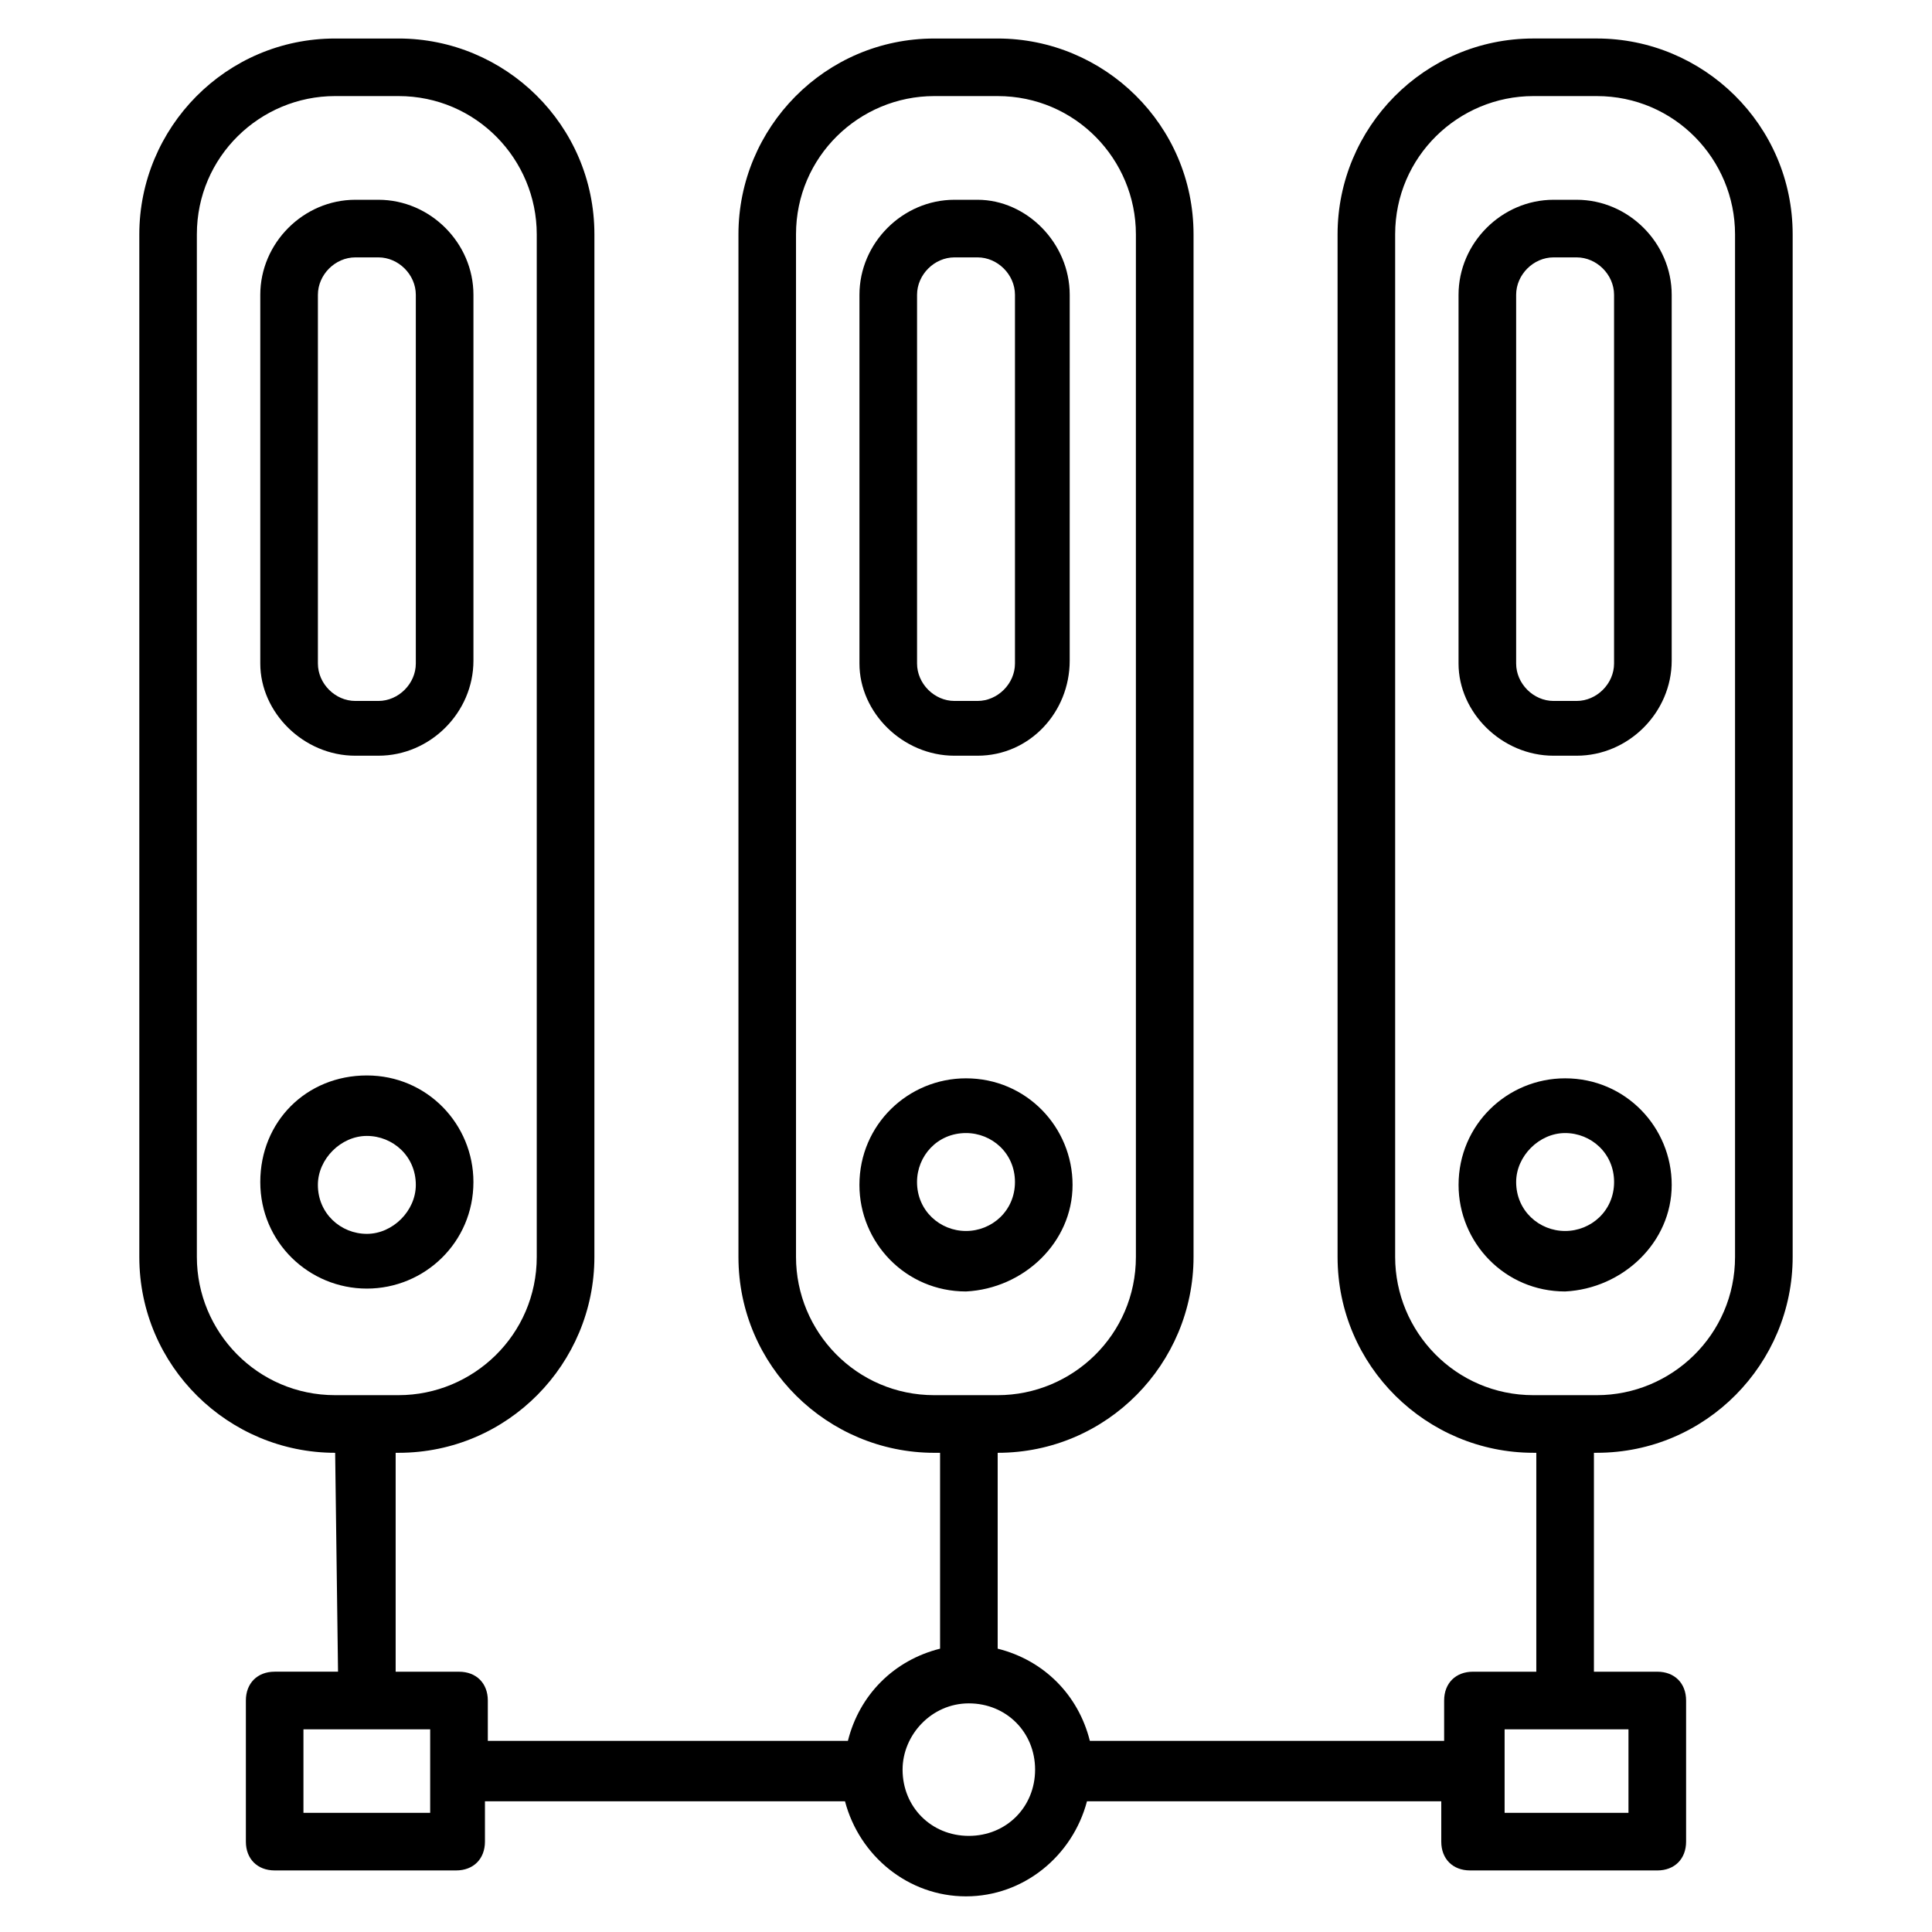 <?xml version="1.0" encoding="UTF-8"?>
<!-- Uploaded to: SVG Repo, www.svgrepo.com, Generator: SVG Repo Mixer Tools -->
<svg fill="#000000" width="800px" height="800px" version="1.1" viewBox="144 144 512 512" xmlns="http://www.w3.org/2000/svg">
 <g>
  <path d="m232.82 529 0.762 58.016h-16.789c-4.582 0-7.633 3.055-7.633 7.633v37.402c0 4.582 3.055 7.633 7.633 7.633h48.09c4.582 0 7.633-3.055 7.633-7.633v-10.688h95.418c3.816 14.504 16.793 25.191 32.062 25.191 15.266 0 28.242-10.688 32.062-25.191h93.891v10.688c0 4.582 3.055 7.633 7.633 7.633l49.617 0.004c4.582 0 7.633-3.055 7.633-7.633v-37.402c0-4.582-3.055-7.633-7.633-7.633h-16.793v-58.016h0.762c29.008 0 51.906-23.664 51.906-51.906v-270.99c0-29.008-23.664-51.906-51.906-51.906h-16.793c-29.008 0-51.906 23.664-51.906 51.906v270.99c0 29.008 23.664 51.906 51.906 51.906h0.762v58.016h-16.793c-4.582 0-7.633 3.055-7.633 7.633v10.688h-93.891c-3.055-12.215-12.215-21.375-24.426-24.426v-51.906c29.008 0 51.906-23.664 51.906-51.906v-270.99c0-29.008-23.664-51.906-51.906-51.906h-16.793c-29.008 0-51.906 23.664-51.906 51.906v270.99c0 29.008 23.664 51.906 51.906 51.906h1.527v51.906c-12.215 3.055-21.375 12.215-24.426 24.426l-95.426 0.004v-10.688c0-4.582-3.055-7.633-7.633-7.633h-16.793v-58.016h0.762c29.008 0 51.906-23.664 51.906-51.906l0.004-270.99c0-29.008-23.664-51.906-51.906-51.906h-16.793c-29.008 0-51.906 23.664-51.906 51.906v270.99c-0.004 29.008 23.66 51.906 51.902 51.906zm317.55-15.266c-20.609 0-36.641-16.793-36.641-36.641v-270.99c0-20.609 16.793-36.641 36.641-36.641h16.793c20.609 0 36.641 16.793 36.641 36.641v270.99c0 20.609-16.793 36.641-36.641 36.641zm-8.398 88.547h33.59v22.137h-32.824v-22.137zm-150.38-88.547c-20.609 0-36.641-16.793-36.641-36.641v-270.99c0-20.609 16.793-36.641 36.641-36.641h16.793c20.609 0 36.641 16.793 36.641 36.641v270.99c0 20.609-16.793 36.641-36.641 36.641zm9.16 81.676c9.922 0 17.559 7.633 17.559 17.559 0 9.922-7.633 17.559-17.559 17.559-9.922 0-17.559-7.633-17.559-17.559 0-9.16 7.637-17.559 17.559-17.559zm-142.75 6.871v22.137h-33.586v-22.137zm-61.832-396.18c0-20.609 16.793-36.641 36.641-36.641h16.793c20.609 0 36.641 16.793 36.641 36.641v270.99c0 20.609-16.793 36.641-36.641 36.641h-16.793c-20.609 0-36.641-16.793-36.641-36.641z"/>
  <path d="m238.17 344.27h6.106c13.742 0 25.191-11.449 25.191-25.191v-96.945c0-13.742-11.449-25.191-25.191-25.191h-6.106c-13.742 0-25.191 11.449-25.191 25.191v97.707c0 12.98 11.453 24.43 25.191 24.43zm-9.922-122.14c0-5.344 4.582-9.922 9.922-9.922h6.106c5.344 0 9.922 4.582 9.922 9.922v97.707c0 5.344-4.582 9.922-9.922 9.922h-6.106c-5.344 0-9.922-4.582-9.922-9.922z"/>
  <path d="m241.22 485.49c15.266 0 28.242-12.215 28.242-28.242 0-15.266-12.215-28.242-28.242-28.242-16.031 0-28.242 12.215-28.242 28.242-0.004 16.031 12.977 28.242 28.242 28.242zm0-40.457c6.871 0 12.977 5.344 12.977 12.977 0 6.871-6.106 12.977-12.977 12.977s-12.977-5.344-12.977-12.977c0-6.867 6.106-12.977 12.977-12.977z"/>
  <path d="m396.95 344.27h6.106c13.742 0 24.426-11.449 24.426-25.191l0.004-96.945c0-13.742-11.449-25.191-24.426-25.191h-6.106c-13.742 0-25.191 11.449-25.191 25.191v97.707c-0.004 12.98 11.445 24.43 25.188 24.43zm-9.922-122.14c0-5.344 4.582-9.922 9.922-9.922h6.106c5.344 0 9.922 4.582 9.922 9.922v97.707c0 5.344-4.582 9.922-9.922 9.922h-6.106c-5.344 0-9.922-4.582-9.922-9.922z"/>
  <path d="m428.24 458.01c0-15.266-12.215-28.242-28.242-28.242-15.266 0-28.242 12.215-28.242 28.242 0 15.266 12.215 28.242 28.242 28.242 15.266-0.762 28.242-12.973 28.242-28.242zm-28.242 12.215c-6.871 0-12.977-5.344-12.977-12.977 0-6.871 5.344-12.977 12.977-12.977 6.871 0 12.977 5.344 12.977 12.977s-6.109 12.977-12.977 12.977z"/>
  <path d="m555.72 344.27h6.106c13.742 0 25.191-11.449 25.191-25.191v-96.945c0-13.742-11.449-25.191-25.191-25.191h-6.106c-13.742 0-25.191 11.449-25.191 25.191v97.707c0 12.98 11.449 24.43 25.191 24.43zm-9.926-122.14c0-5.344 4.582-9.922 9.922-9.922h6.106c5.344 0 9.922 4.582 9.922 9.922v97.707c0 5.344-4.582 9.922-9.922 9.922h-6.106c-5.344 0-9.922-4.582-9.922-9.922z"/>
  <path d="m587.02 458.01c0-15.266-12.215-28.242-28.242-28.242-15.266 0-28.242 12.215-28.242 28.242 0 15.266 12.215 28.242 28.242 28.242 15.266-0.762 28.242-12.973 28.242-28.242zm-28.246 12.215c-6.871 0-12.977-5.344-12.977-12.977 0-6.871 6.106-12.977 12.977-12.977 6.871 0 12.977 5.344 12.977 12.977s-6.106 12.977-12.977 12.977z"/>
 </g>
</svg>